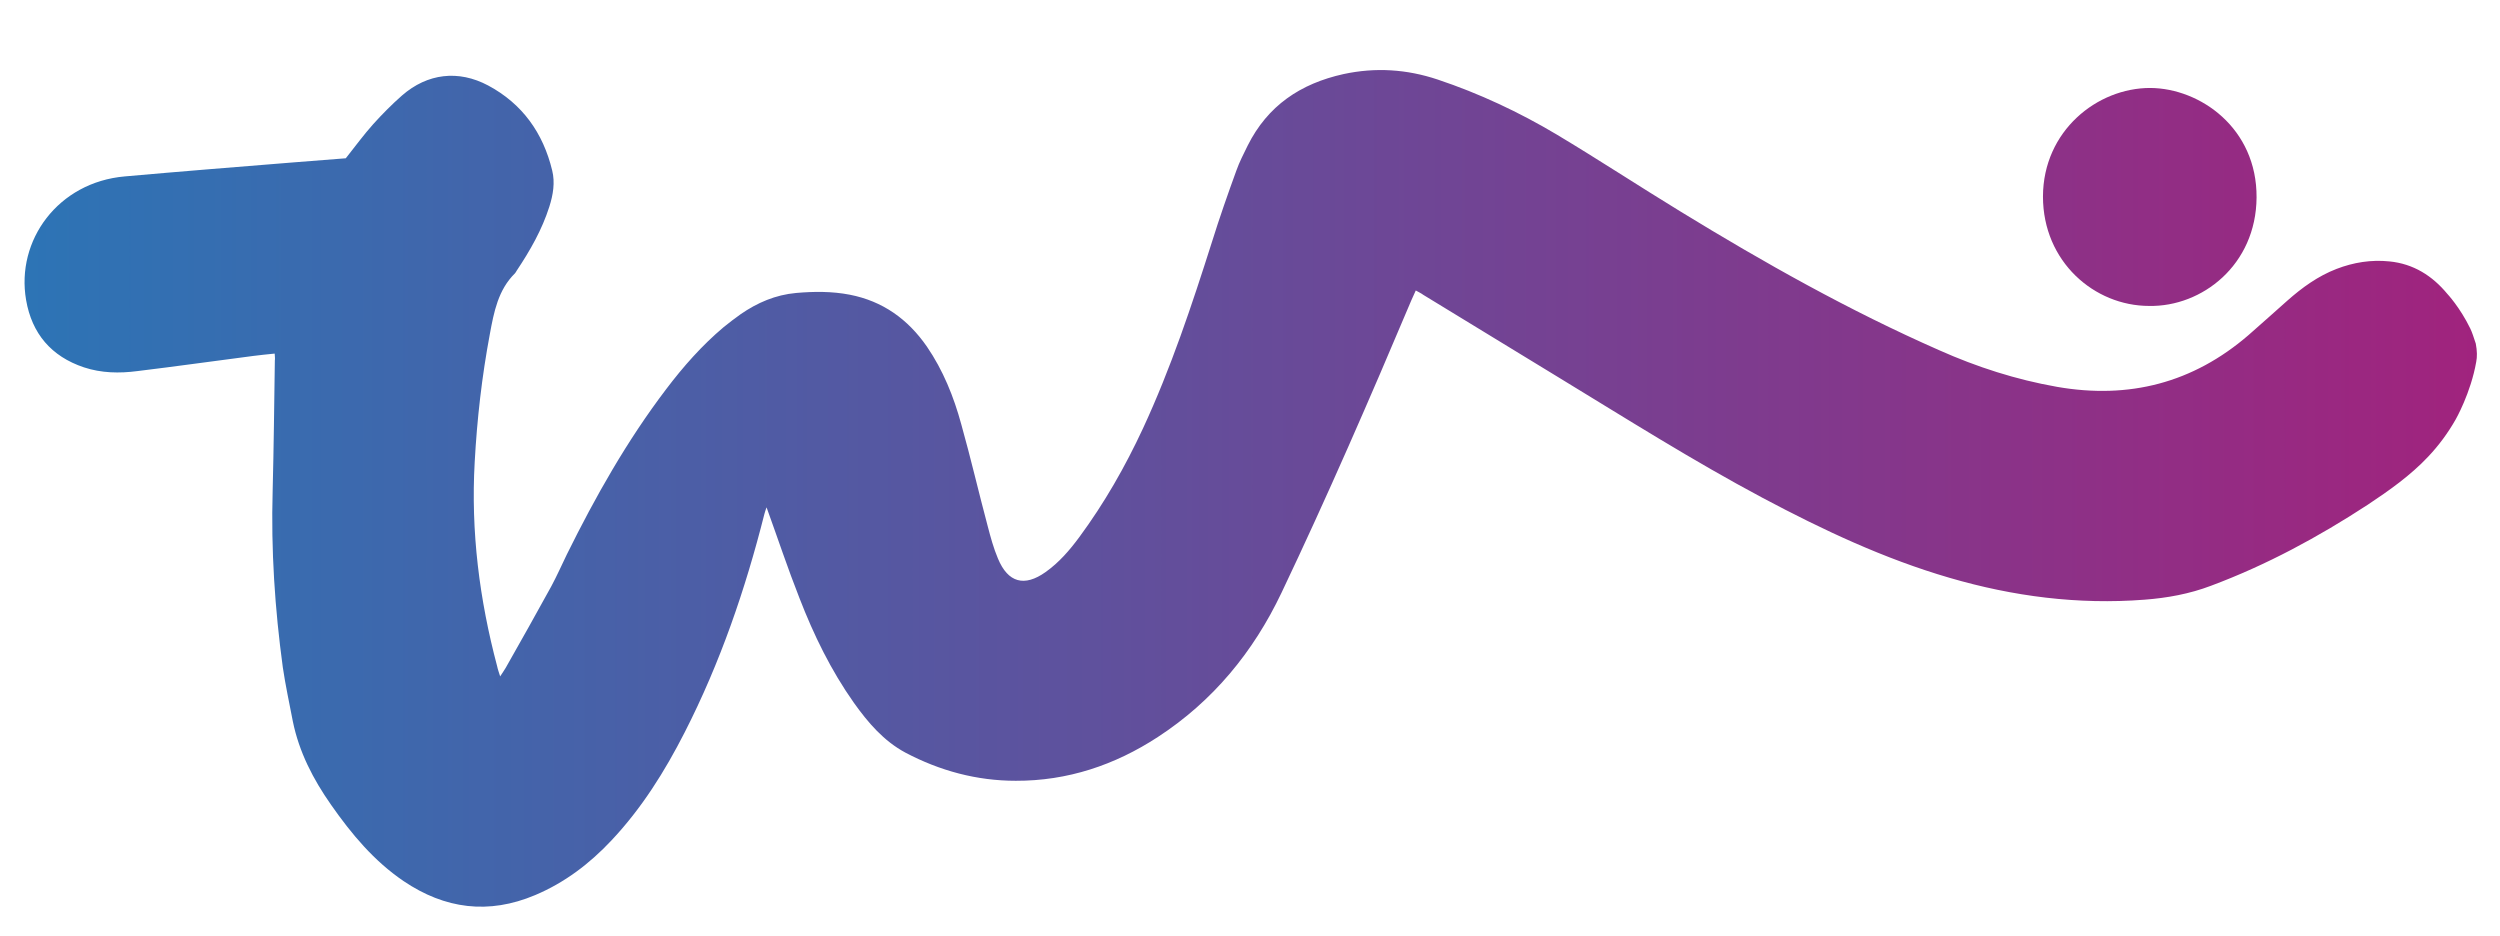 <svg xmlns="http://www.w3.org/2000/svg" xmlns:xlink="http://www.w3.org/1999/xlink" id="Layer_1" x="0px" y="0px" viewBox="0 0 1600 599.1" style="enable-background:new 0 0 1600 599.1;" xml:space="preserve"><style type="text/css">	.st0{fill:url(#SVGID_1_);}	.st1{fill:url(#SVGID_00000181774859727615246330000013257938004787458226_);}</style><g>			<linearGradient id="SVGID_1_" gradientUnits="userSpaceOnUse" x1="-315.37" y1="287.378" x2="1821.405" y2="287.378" gradientTransform="matrix(1 0 0 -1 0 600)">		<stop offset="0" style="stop-color:#1485C1"></stop>		<stop offset="1" style="stop-color:#B21775"></stop>	</linearGradient>	<path class="st0" d="M1581,210.3c-6.6-13.6-14.7-22.2-14.7-22.2c-9.6-11.6-21.7-19.3-37.1-20.8c-11.6-1.2-22.9,0.6-33.8,4.8  c-11.9,4.6-22,11.9-31.6,20.4c-8.3,7.3-16.5,14.8-24.8,22c-35.5,30.6-76.4,41.1-122.4,33.1c-26.2-4.6-51.4-12.7-75.6-23.5  c-57.5-25.3-112.2-56.1-165.6-88.8c-26.5-16.2-52.4-33.2-79.1-49.2c-24.2-14.4-49.6-26.3-76.2-35.2c-19.8-6.6-39.7-7.9-60.2-3.5  c-27.6,6.1-48.6,20.2-61.4,45.8c-2.6,5.3-5.3,10.5-7.2,15.9c-5.5,15.1-10.8,30.2-15.6,45.6c-12.9,40.6-26.3,80.9-44.2,119.5  c-11.4,24.5-24.7,47.8-40.7,69.5c-6.2,8.4-13,16.3-21.6,22.4c-13.6,9.7-24.1,6.8-30.5-8.6c-2.8-6.6-4.7-13.6-6.5-20.5  c-5.8-21.7-10.9-43.8-17-65.5c-4.8-17.6-11.6-34.5-22-49.7c-12.2-17.6-28.3-29.1-49.4-33.2c-11.4-2.2-22.9-2.1-34.3-1.1  c-13.2,1.2-24.8,6.2-35.5,13.6c-3.7,2.6-7.3,5.4-10.9,8.3c-13.8,11.6-25.8,25.2-36.7,39.6c-25.1,33-45.3,68.8-63.6,105.8  c-3.3,6.8-6.4,13.8-10,20.5c-9.6,17.5-19.4,34.9-29.2,52.2c-1,1.7-2.1,3.2-3.5,5.4c-0.8-2.6-1.5-4.4-1.9-6.4  c-11.4-42.9-16.9-86.3-14.4-130.7c1.5-27.6,4.6-54.8,9.7-82c2.6-14.1,5.3-28.3,16.1-38.9c0.4-0.4,0.7-1.1,1.1-1.7  c8.6-12.9,16.2-26.2,20.9-41c2.4-7.6,3.7-15.4,1.8-23.1c-5.8-24-19.1-42.7-41-54.4c-19-10.1-38.8-7.8-55.1,6.4  c-6.5,5.7-12.6,11.9-18.4,18.3c-6.1,6.8-11.4,14.1-17.6,21.9c-10.5,0.8-21.9,1.7-33.1,2.6c-36.1,2.9-72.3,5.8-108.3,9  c-42.7,3.7-69.8,40.9-63.2,79.1c3.7,21.5,16.1,36.1,37,43.1c11.2,3.7,22.7,3.9,34.2,2.4c24.8-3,49.4-6.5,74.2-9.7  c4.4-0.6,8.9-1,13.7-1.5c0.1,1.9,0.3,3.2,0.1,4.4c-0.4,27.8-0.7,55.5-1.4,83.4c-1.1,37.8,1.4,75.5,6.5,113  c1.7,11.6,4.2,23,6.4,34.5c4,19.7,13,37.1,24.5,53.5c13,18.6,27.4,35.9,46.4,48.8c26.5,17.9,54.4,21.5,84.1,9  c19-8,34.9-20.1,48.9-35c19.4-20.6,34.2-44.3,46.9-69.2c22.7-44.5,38.8-91.4,51-139.7c0.4-1.4,0.8-2.8,1.4-4.3  c7.2,19.9,13.6,39.2,21.1,58.2c9.1,23.5,20.1,46.1,34.8,66.9c9,12.6,19,24.4,33,31.9c22,11.6,45.6,18,70.6,18  c33.1,0.1,63.3-10,90.9-28c35.3-23,61.1-54.4,79.1-92.2c29.4-61.8,56.6-124.4,83.2-187.4c0.8-1.9,1.7-3.9,2.8-6.2  c1.9,1.1,3.5,1.8,4.8,2.8c28.9,17.6,57.8,35.3,86.7,52.9c43.2,26.3,85.9,53.3,130.6,77.1c38.4,20.4,77.6,38.9,119.5,51.1  c40.7,11.9,82.3,17.3,124.8,14c14.5-1.1,28.8-3.7,42.5-8.9c35.6-13.3,68.7-31.2,100.4-51.9c13.7-9.1,27.3-18.7,38.6-30.7  c6.9-7.3,12.7-15.2,17.6-23.8c0,0,9.7-16.9,13.2-37c0.6-3,0.6-6.9-0.3-11.6C1583.1,215.7,1582.2,212.8,1581,210.3z"></path>			<linearGradient id="SVGID_00000134225958849412813260000009993445641195122823_" gradientUnits="userSpaceOnUse" x1="-315.37" y1="473.947" x2="1821.405" y2="473.947" gradientTransform="matrix(1 0 0 -1 0 600)">		<stop offset="0" style="stop-color:#1485C1"></stop>		<stop offset="1" style="stop-color:#B21775"></stop>	</linearGradient>	<path style="fill:url(#SVGID_00000134225958849412813260000009993445641195122823_);" d="M1375.5,195.8  c33.8,0.6,68.4-26.2,68.7-69.4c0.3-44.3-36-69.9-68-70.1c-33.9-0.1-68.6,27.4-68.7,69.5C1307.5,167.4,1340.3,195.8,1375.5,195.8z"></path></g></svg>